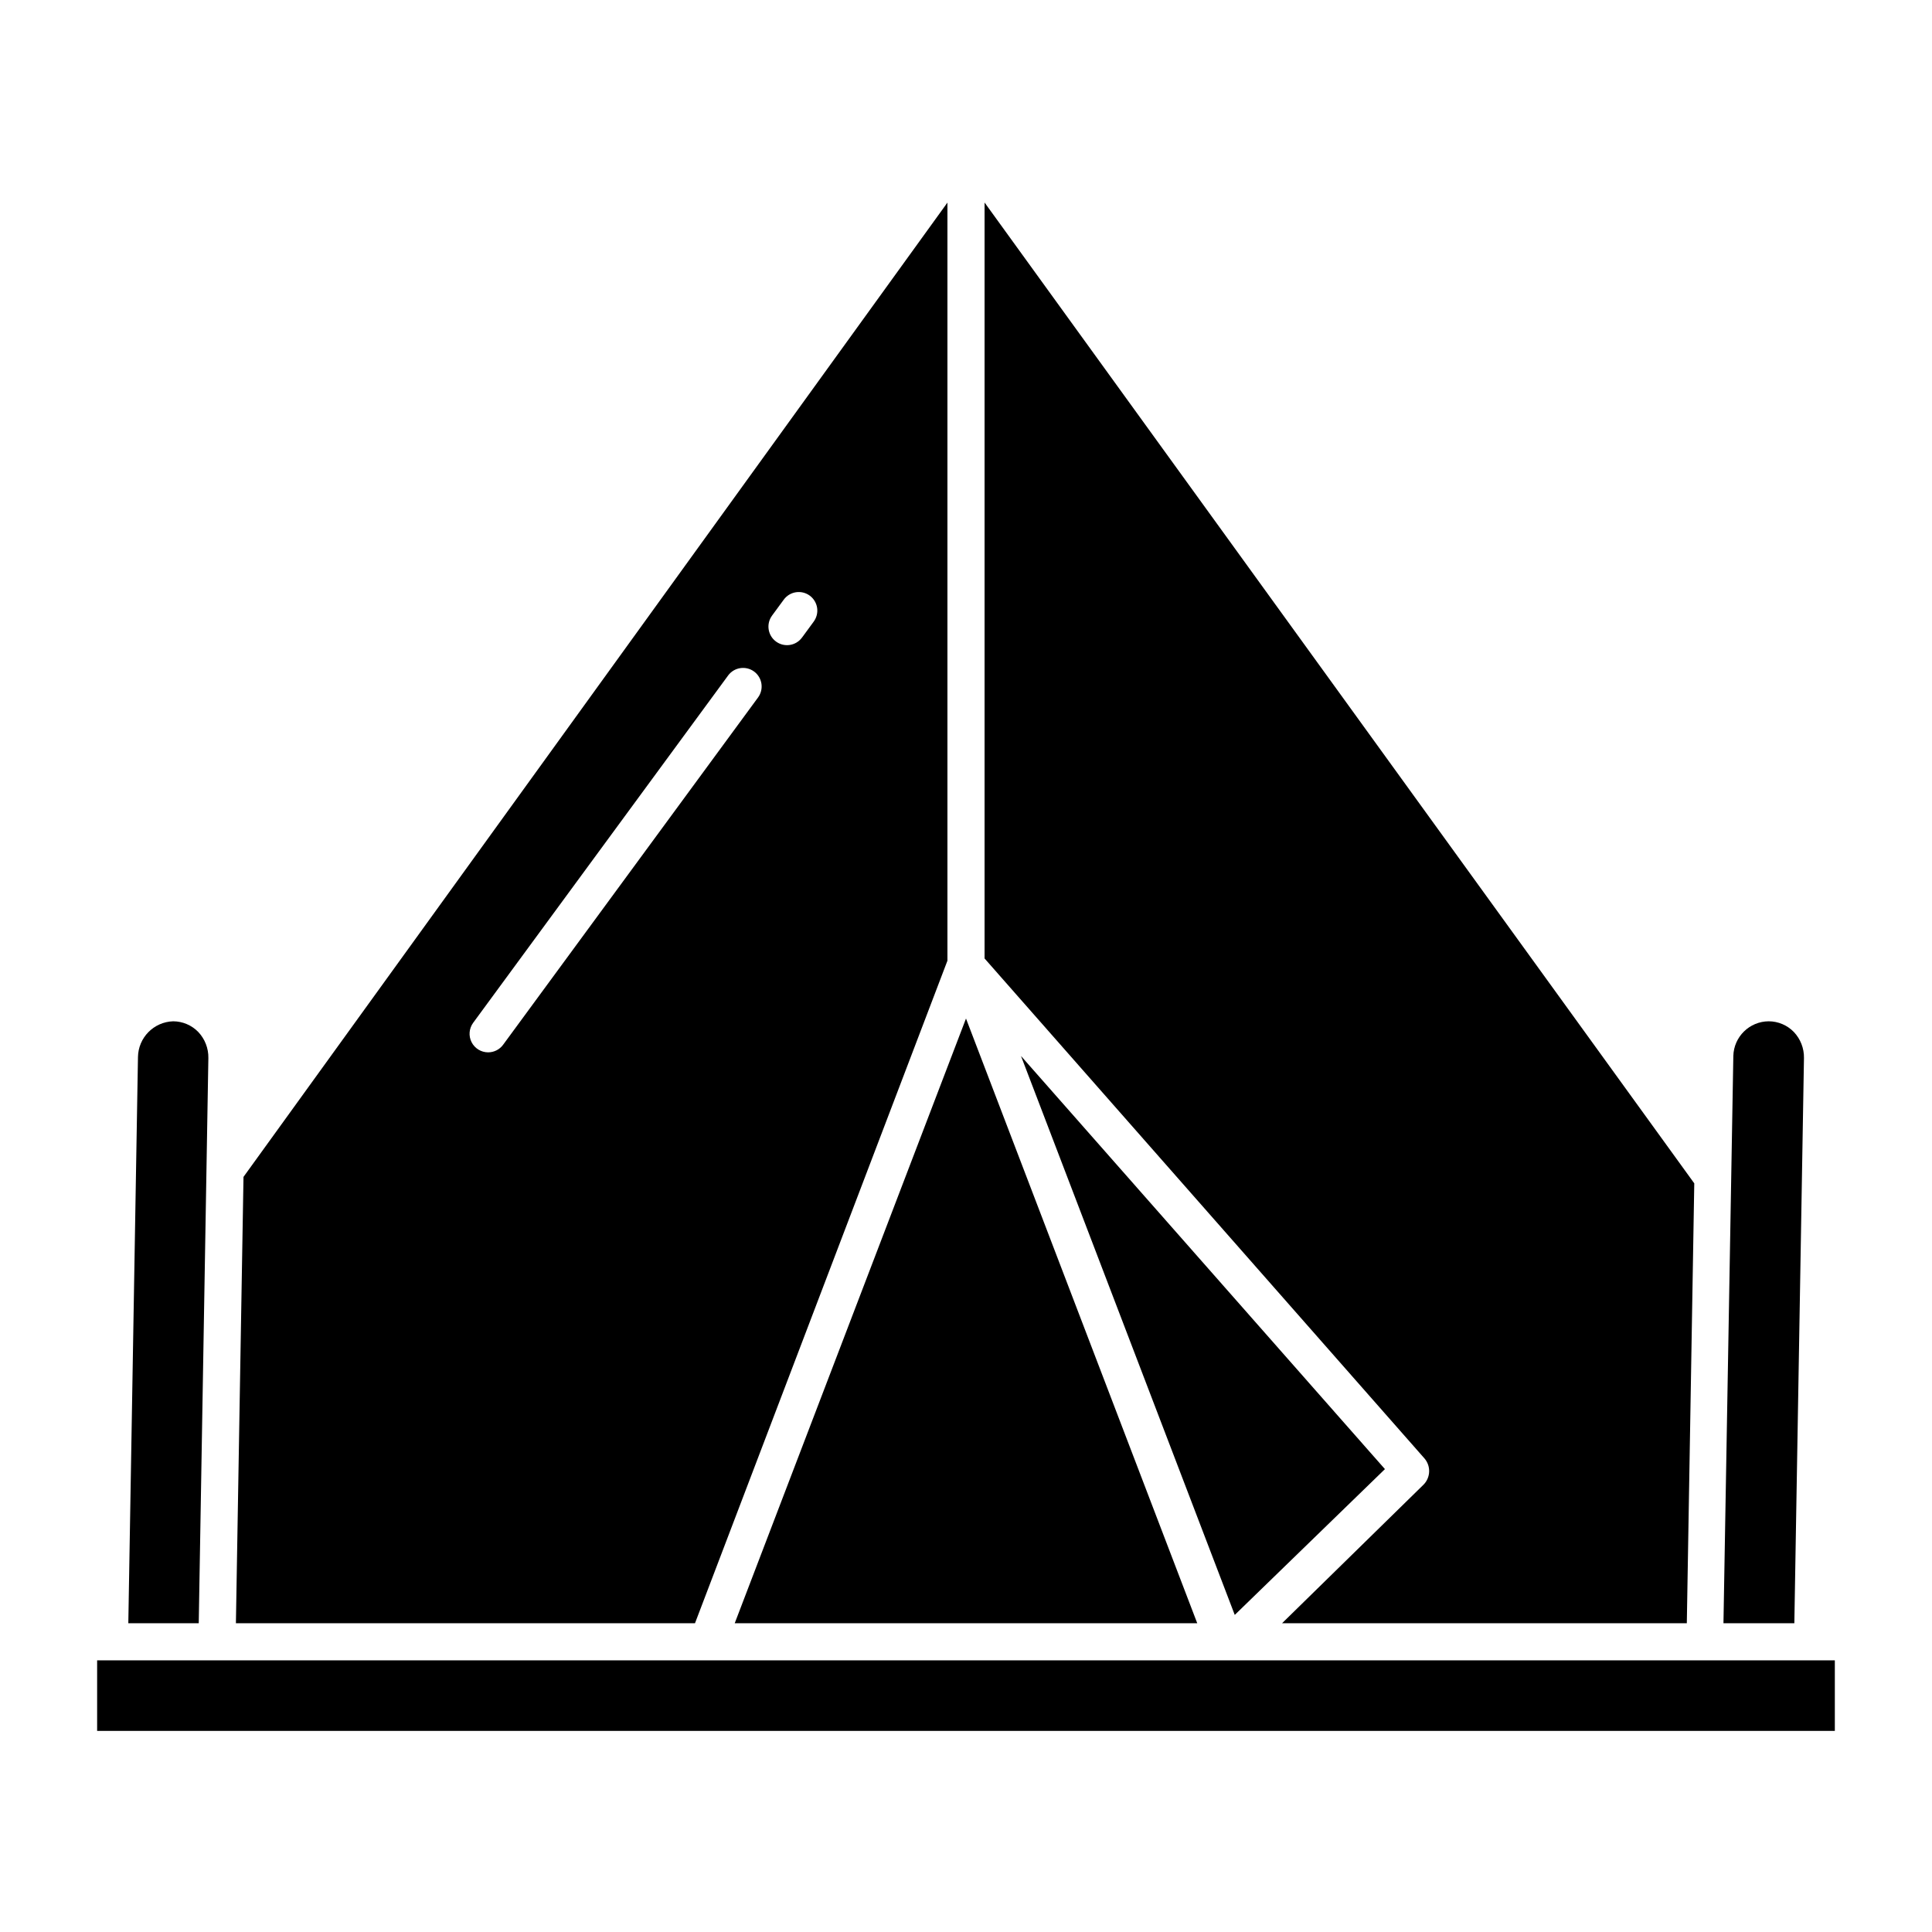 <?xml version="1.0" encoding="UTF-8"?>
<!-- Uploaded to: SVG Repo, www.svgrepo.com, Generator: SVG Repo Mixer Tools -->
<svg fill="#000000" width="800px" height="800px" version="1.1" viewBox="144 144 512 512" xmlns="http://www.w3.org/2000/svg">
 <g>
  <path d="m593 457.6-188.08-259.93v200.33l116.59 132.51c1.734 2.031 1.621 5.051-0.262 6.945l-37.484 36.715h107.26z"/>
  <path d="m169.74 584.01h460.51v18.695h-460.51z"/>
  <path d="m511.02 533.33-96.445-109.48 56.648 148.12z"/>
  <path d="m338.71 574.17h122.57l-61.281-160.25z"/>
  <path d="m622.07 424.38c0.043-2.562-0.918-5.035-2.68-6.894-1.746-1.801-4.144-2.82-6.652-2.832-5.098 0.02-9.258 4.09-9.387 9.188l-2.617 150.33h18.785z"/>
  <path d="m199.22 424.38c0.043-2.562-0.918-5.035-2.676-6.894-1.746-1.801-4.144-2.82-6.652-2.832-5.141 0.16-9.25 4.332-9.328 9.477l-2.559 150.04h18.664z"/>
  <path d="m395.08 398.59v-200.9l-186.55 258.2-2.012 118.29h121.66zm-46.48-91.449 3.086-4.203-0.004 0.004c0.77-1.066 1.93-1.781 3.227-1.988 1.297-0.203 2.621 0.117 3.68 0.895 1.059 0.777 1.762 1.945 1.957 3.242 0.191 1.301-0.145 2.621-0.93 3.676l-3.082 4.203-0.004-0.004c-1.605 2.191-4.684 2.664-6.875 1.055-2.191-1.605-2.664-4.688-1.055-6.875zm-75.242 115.74c-1.852 0-3.547-1.043-4.387-2.699-0.836-1.652-0.672-3.637 0.426-5.133l67.559-92.035c1.605-2.188 4.688-2.66 6.879-1.055 2.188 1.609 2.66 4.688 1.055 6.879l-67.562 92.035c-0.926 1.262-2.398 2.008-3.969 2.008z"/>
 </g>
</svg>